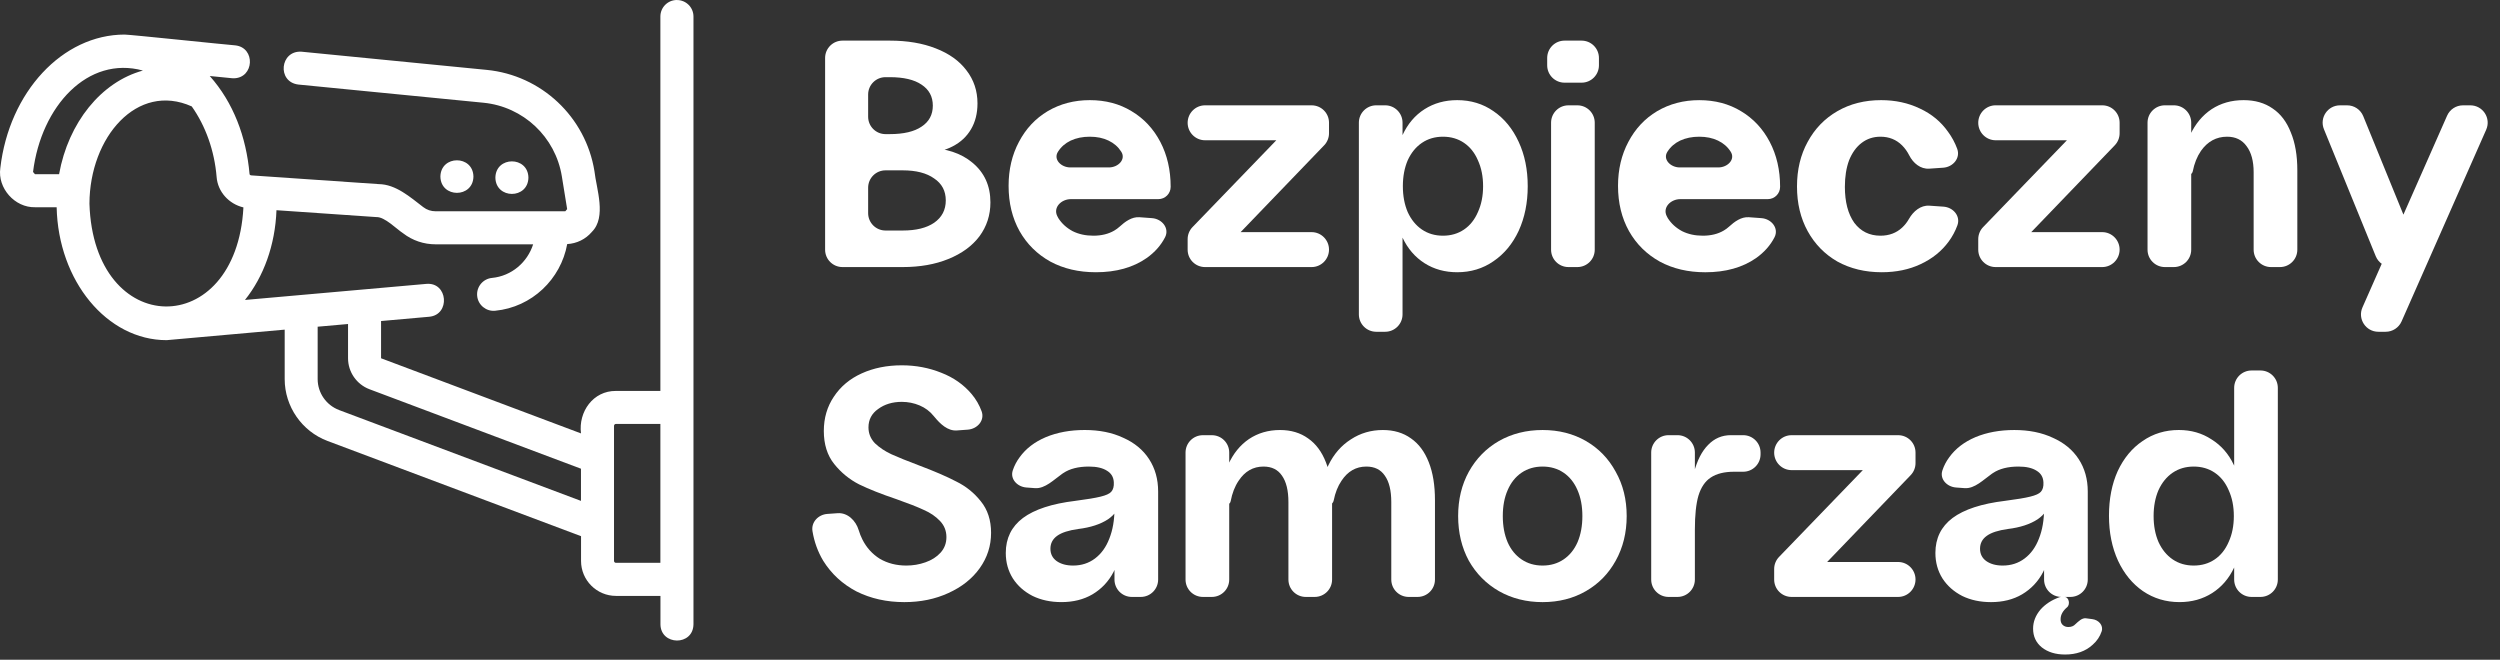 <svg width="144" height="38" viewBox="0 0 144 38" fill="none" xmlns="http://www.w3.org/2000/svg">
<rect x="0" y="0" width="144" height="38" fill="#333333" stroke="none"/>
<path d="M125.539 34.681C124.756 34.681 124.054 34.47 123.433 34.048C122.824 33.626 122.346 33.042 121.998 32.296C121.651 31.539 121.477 30.675 121.477 29.706C121.477 28.737 121.644 27.88 121.98 27.135C122.328 26.39 122.806 25.812 123.415 25.402C124.023 24.98 124.719 24.768 125.502 24.768C126.21 24.768 126.837 24.949 127.384 25.309C127.943 25.657 128.371 26.147 128.669 26.781C128.98 27.414 129.135 28.147 129.135 28.98V30.47C129.135 31.303 128.986 32.042 128.688 32.688C128.39 33.321 127.967 33.812 127.421 34.16C126.874 34.508 126.247 34.681 125.539 34.681ZM126.359 32.576C126.818 32.576 127.222 32.458 127.57 32.222C127.918 31.986 128.185 31.65 128.371 31.216C128.57 30.781 128.669 30.284 128.669 29.725C128.669 29.166 128.57 28.669 128.371 28.234C128.185 27.799 127.918 27.464 127.57 27.228C127.222 26.992 126.818 26.874 126.359 26.874C125.899 26.874 125.495 26.992 125.147 27.228C124.8 27.464 124.526 27.799 124.328 28.234C124.141 28.669 124.048 29.166 124.048 29.725C124.048 30.284 124.141 30.781 124.328 31.216C124.526 31.65 124.8 31.986 125.147 32.222C125.495 32.458 125.899 32.576 126.359 32.576ZM128.688 22.34C128.688 21.788 129.136 21.34 129.688 21.34H130.203C130.756 21.34 131.203 21.788 131.203 22.34V33.383C131.203 33.936 130.756 34.383 130.203 34.383H129.688C129.136 34.383 128.688 33.936 128.688 33.383V22.34Z" fill="white"/>
<path d="M114.683 34.682C114.062 34.682 113.51 34.564 113.025 34.328C112.541 34.079 112.162 33.744 111.888 33.321C111.615 32.887 111.479 32.396 111.479 31.849C111.479 31.005 111.808 30.334 112.466 29.837C113.137 29.34 114.143 29.011 115.485 28.849C116.156 28.762 116.64 28.682 116.938 28.607C117.249 28.532 117.454 28.439 117.553 28.328C117.665 28.203 117.715 28.023 117.702 27.787C117.69 27.489 117.559 27.265 117.311 27.116C117.062 26.955 116.715 26.874 116.267 26.874C115.659 26.874 115.168 26.998 114.795 27.247C114.773 27.261 114.751 27.276 114.73 27.29C114.254 27.624 113.742 28.16 113.162 28.117L112.665 28.08C112.143 28.041 111.716 27.594 111.881 27.098C111.971 26.825 112.104 26.57 112.28 26.334C112.64 25.837 113.143 25.452 113.789 25.178C114.447 24.905 115.193 24.769 116.025 24.769C116.87 24.769 117.609 24.918 118.243 25.216C118.888 25.502 119.385 25.911 119.733 26.446C120.081 26.98 120.255 27.601 120.255 28.309V33.383C120.255 33.936 119.807 34.383 119.255 34.383H118.739C118.187 34.383 117.739 33.936 117.739 33.383V31.801C117.739 31.772 117.746 31.742 117.76 31.716V31.716C117.849 31.542 118.084 31.605 118.053 31.798C117.986 32.214 117.863 32.597 117.684 32.949C117.398 33.495 116.994 33.924 116.472 34.234C115.963 34.533 115.367 34.682 114.683 34.682ZM115.354 32.576C115.839 32.576 116.261 32.439 116.621 32.166C116.982 31.893 117.255 31.514 117.441 31.029C117.64 30.533 117.739 29.955 117.739 29.297V28.877C117.739 28.743 117.91 28.686 117.991 28.793V28.793C118.009 28.818 118.019 28.847 118.018 28.877C118.003 29.28 117.785 29.624 117.367 29.911C116.932 30.197 116.361 30.384 115.652 30.47C115.106 30.545 114.702 30.675 114.441 30.862C114.18 31.048 114.05 31.297 114.05 31.607C114.05 31.905 114.168 32.141 114.404 32.315C114.652 32.489 114.969 32.576 115.354 32.576ZM118.951 37.7C118.404 37.7 117.957 37.564 117.609 37.29C117.274 37.017 117.106 36.657 117.106 36.21C117.106 35.812 117.249 35.446 117.534 35.11C117.812 34.797 118.177 34.559 118.63 34.398C118.657 34.388 118.686 34.383 118.714 34.383H118.916C119.171 34.383 119.261 34.819 119.062 34.98V34.98C118.814 35.191 118.69 35.421 118.69 35.669C118.69 35.806 118.727 35.911 118.802 35.986C118.888 36.073 119 36.116 119.137 36.116C119.311 36.116 119.447 36.06 119.547 35.949V35.949C119.721 35.794 119.919 35.584 120.15 35.614L120.524 35.663C120.882 35.709 121.168 36.022 121.056 36.364C120.958 36.663 120.784 36.922 120.534 37.141C120.125 37.514 119.597 37.7 118.951 37.7Z" fill="white"/>
<path d="M102.192 32.775C102.192 32.516 102.292 32.267 102.472 32.08L107.652 26.714C107.758 26.604 107.942 26.637 108.004 26.777V26.777C108.066 26.92 107.962 27.079 107.806 27.079H103.192C102.639 27.079 102.192 26.625 102.192 26.073V26.073C102.192 25.521 102.639 25.067 103.192 25.067H109.334C109.887 25.067 110.334 25.514 110.334 26.067V26.676C110.334 26.935 110.234 27.183 110.055 27.369L104.893 32.735C104.787 32.846 104.602 32.813 104.541 32.672V32.672C104.479 32.53 104.583 32.371 104.738 32.371H109.334C109.887 32.371 110.334 32.825 110.334 33.377V33.377C110.334 33.929 109.887 34.383 109.334 34.383H103.192C102.639 34.383 102.192 33.936 102.192 33.383V32.775Z" fill="white"/>
<path d="M95.109 26.066C95.109 25.514 95.557 25.066 96.109 25.066H96.625C97.177 25.066 97.625 25.514 97.625 26.066V28.511C97.625 28.525 97.623 28.539 97.62 28.553V28.553C97.57 28.744 97.329 28.708 97.349 28.512C97.395 28.039 97.468 27.611 97.569 27.228C97.755 26.52 98.029 25.986 98.389 25.625C98.749 25.253 99.184 25.066 99.693 25.066H100.408C100.96 25.066 101.408 25.514 101.408 26.066V26.172C101.408 26.724 100.96 27.172 100.408 27.172H99.88C99.321 27.172 98.873 27.284 98.538 27.507C98.215 27.719 97.979 28.066 97.83 28.551C97.693 29.023 97.625 29.675 97.625 30.507V33.383C97.625 33.935 97.177 34.383 96.625 34.383H96.109C95.557 34.383 95.109 33.935 95.109 33.383V26.066Z" fill="white"/>
<path d="M88.853 34.682C87.921 34.682 87.082 34.471 86.337 34.048C85.604 33.626 85.026 33.042 84.604 32.297C84.194 31.539 83.989 30.682 83.989 29.725C83.989 28.769 84.194 27.918 84.604 27.172C85.026 26.415 85.604 25.825 86.337 25.402C87.082 24.98 87.921 24.769 88.853 24.769C89.784 24.769 90.617 24.98 91.35 25.402C92.082 25.825 92.654 26.415 93.064 27.172C93.486 27.918 93.697 28.769 93.697 29.725C93.697 30.682 93.486 31.539 93.064 32.297C92.654 33.042 92.082 33.626 91.35 34.048C90.617 34.471 89.784 34.682 88.853 34.682ZM88.853 32.576C89.312 32.576 89.716 32.458 90.064 32.222C90.412 31.986 90.679 31.657 90.865 31.234C91.051 30.8 91.145 30.297 91.145 29.725C91.145 29.154 91.051 28.657 90.865 28.234C90.679 27.8 90.412 27.464 90.064 27.228C89.716 26.992 89.312 26.874 88.853 26.874C88.393 26.874 87.989 26.992 87.641 27.228C87.294 27.464 87.026 27.8 86.84 28.234C86.654 28.657 86.561 29.154 86.561 29.725C86.561 30.297 86.654 30.8 86.84 31.234C87.026 31.657 87.294 31.986 87.641 32.222C87.989 32.458 88.393 32.576 88.853 32.576Z" fill="white"/>
<path d="M80.138 28.924C80.138 28.253 80.014 27.744 79.765 27.396C79.529 27.048 79.175 26.874 78.703 26.874C78.107 26.874 77.629 27.147 77.269 27.694C77.058 28.006 76.909 28.382 76.822 28.821C76.758 29.141 76.311 29.276 76.121 29.012V29.012C76.079 28.955 76.057 28.886 76.058 28.816C76.072 28.064 76.227 27.386 76.523 26.781C76.834 26.147 77.262 25.657 77.809 25.309C78.356 24.949 78.97 24.769 79.654 24.769C80.287 24.769 80.828 24.93 81.275 25.253C81.722 25.564 82.064 26.023 82.3 26.632C82.536 27.228 82.654 27.955 82.654 28.812V33.383C82.654 33.936 82.206 34.383 81.654 34.383H81.138C80.586 34.383 80.138 33.936 80.138 33.383V28.924ZM68.287 26.067C68.287 25.514 68.735 25.067 69.287 25.067H69.803C70.355 25.067 70.803 25.514 70.803 26.067V33.383C70.803 33.936 70.355 34.383 69.803 34.383H69.287C68.735 34.383 68.287 33.936 68.287 33.383V26.067ZM74.213 28.924C74.213 28.253 74.088 27.744 73.84 27.396C73.604 27.048 73.25 26.874 72.778 26.874C72.181 26.874 71.703 27.147 71.343 27.694C71.125 28.017 70.973 28.409 70.887 28.869C70.84 29.119 70.463 29.201 70.346 28.976V28.976C70.328 28.942 70.318 28.904 70.318 28.865C70.325 28.069 70.468 27.369 70.747 26.762C71.032 26.129 71.43 25.638 71.939 25.29C72.461 24.942 73.057 24.769 73.728 24.769C74.362 24.769 74.902 24.93 75.349 25.253C75.796 25.564 76.138 26.023 76.374 26.632C76.61 27.228 76.728 27.955 76.728 28.812V33.383C76.728 33.936 76.28 34.383 75.728 34.383H75.213C74.66 34.383 74.213 33.936 74.213 33.383V28.924Z" fill="white"/>
<path d="M61.138 34.681C60.517 34.681 59.964 34.563 59.479 34.327C58.995 34.079 58.616 33.743 58.343 33.321C58.069 32.886 57.933 32.396 57.933 31.849C57.933 31.004 58.262 30.334 58.92 29.837C59.591 29.34 60.597 29.011 61.939 28.849C62.61 28.762 63.094 28.681 63.392 28.607C63.703 28.532 63.908 28.439 64.007 28.327C64.119 28.203 64.169 28.023 64.156 27.787C64.144 27.489 64.013 27.265 63.765 27.116C63.517 26.955 63.169 26.874 62.721 26.874C62.113 26.874 61.622 26.998 61.249 27.247C61.227 27.261 61.205 27.275 61.184 27.29C60.708 27.624 60.196 28.16 59.616 28.117L59.119 28.08C58.597 28.041 58.171 27.594 58.335 27.097C58.425 26.825 58.558 26.57 58.734 26.334C59.094 25.837 59.597 25.451 60.243 25.178C60.902 24.905 61.647 24.768 62.479 24.768C63.324 24.768 64.063 24.917 64.697 25.215C65.343 25.501 65.84 25.911 66.187 26.445C66.535 26.98 66.709 27.601 66.709 28.309V33.383C66.709 33.935 66.261 34.383 65.709 34.383H65.194C64.641 34.383 64.194 33.935 64.194 33.383V31.801C64.194 31.771 64.201 31.742 64.214 31.716V31.716C64.303 31.542 64.538 31.605 64.507 31.798C64.441 32.213 64.317 32.597 64.138 32.949C63.852 33.495 63.448 33.924 62.926 34.234C62.417 34.532 61.821 34.681 61.138 34.681ZM61.809 32.576C62.293 32.576 62.715 32.439 63.076 32.166C63.436 31.893 63.709 31.514 63.895 31.029C64.094 30.532 64.194 29.955 64.194 29.296V28.877C64.194 28.743 64.365 28.686 64.445 28.793V28.793C64.463 28.817 64.473 28.847 64.472 28.877C64.457 29.279 64.24 29.624 63.821 29.911C63.386 30.197 62.815 30.383 62.107 30.47C61.56 30.545 61.156 30.675 60.895 30.861C60.635 31.048 60.504 31.296 60.504 31.607C60.504 31.905 60.622 32.141 60.858 32.315C61.107 32.489 61.423 32.576 61.809 32.576Z" fill="white"/>
<path d="M52.092 34.682C51.073 34.682 50.154 34.477 49.334 34.067C48.527 33.644 47.887 33.054 47.415 32.297C47.105 31.777 46.9 31.211 46.799 30.596C46.714 30.078 47.131 29.64 47.654 29.602L48.244 29.56C48.823 29.518 49.297 29.987 49.463 30.543C49.517 30.725 49.586 30.899 49.67 31.067C49.906 31.539 50.241 31.911 50.676 32.185C51.123 32.446 51.632 32.576 52.204 32.576C52.589 32.576 52.955 32.514 53.303 32.39C53.663 32.265 53.955 32.079 54.179 31.831C54.403 31.582 54.514 31.284 54.514 30.936C54.514 30.576 54.39 30.265 54.142 30.005C53.893 29.744 53.583 29.532 53.21 29.371C52.837 29.197 52.316 28.992 51.645 28.756C50.763 28.458 50.042 28.172 49.483 27.899C48.924 27.613 48.446 27.222 48.049 26.725C47.651 26.228 47.452 25.595 47.452 24.824C47.452 24.079 47.645 23.421 48.03 22.849C48.415 22.265 48.949 21.818 49.632 21.508C50.316 21.197 51.086 21.042 51.943 21.042C52.751 21.042 53.508 21.185 54.216 21.47C54.924 21.744 55.508 22.154 55.968 22.7C56.218 22.998 56.409 23.328 56.542 23.692C56.732 24.214 56.299 24.708 55.745 24.748L55.114 24.794C54.588 24.832 54.154 24.417 53.821 24.009C53.804 23.988 53.787 23.968 53.769 23.949C53.558 23.688 53.291 23.489 52.968 23.352C52.645 23.216 52.303 23.147 51.943 23.147C51.409 23.147 50.955 23.284 50.583 23.557C50.21 23.818 50.024 24.172 50.024 24.619C50.024 24.967 50.148 25.272 50.396 25.532C50.657 25.781 50.974 25.992 51.347 26.166C51.732 26.34 52.254 26.551 52.912 26.799C53.806 27.135 54.527 27.445 55.073 27.731C55.633 28.005 56.105 28.383 56.49 28.868C56.887 29.352 57.086 29.961 57.086 30.694C57.086 31.439 56.868 32.116 56.434 32.725C55.999 33.334 55.396 33.812 54.626 34.16C53.868 34.508 53.024 34.682 52.092 34.682Z" fill="white"/>
<path d="M140.953 6.663C141.113 6.3 141.471 6.067 141.868 6.067H142.29C143.013 6.067 143.497 6.809 143.205 7.47L138.33 18.514C138.17 18.876 137.811 19.11 137.415 19.11H136.993C136.27 19.11 135.786 18.367 136.078 17.706L140.953 6.663ZM133.859 7.444C133.59 6.787 134.074 6.067 134.785 6.067H135.196C135.602 6.067 135.968 6.313 136.122 6.689L139.107 14.006C139.376 14.664 138.892 15.383 138.181 15.383H137.77C137.364 15.383 136.998 15.137 136.844 14.761L133.859 7.444Z" fill="white"/>
<path d="M129.81 9.924C129.81 9.278 129.674 8.775 129.4 8.414C129.139 8.054 128.767 7.874 128.282 7.874C127.661 7.874 127.158 8.147 126.773 8.694C126.549 9.023 126.392 9.415 126.303 9.87C126.254 10.119 125.874 10.201 125.757 9.976V9.976C125.739 9.942 125.729 9.903 125.73 9.864C125.736 9.069 125.879 8.368 126.158 7.762C126.456 7.129 126.866 6.638 127.388 6.29C127.922 5.942 128.537 5.768 129.233 5.768C129.891 5.768 130.45 5.93 130.91 6.253C131.369 6.563 131.717 7.023 131.953 7.632C132.202 8.228 132.326 8.955 132.326 9.812V14.383C132.326 14.935 131.878 15.383 131.326 15.383H130.81C130.258 15.383 129.81 14.935 129.81 14.383V9.924ZM123.698 7.066C123.698 6.514 124.146 6.066 124.698 6.066H125.214C125.766 6.066 126.214 6.514 126.214 7.066V14.383C126.214 14.935 125.766 15.383 125.214 15.383H124.698C124.146 15.383 123.698 14.935 123.698 14.383V7.066Z" fill="white"/>
<path d="M113.947 13.775C113.947 13.516 114.048 13.267 114.228 13.08L119.407 7.714C119.514 7.604 119.698 7.637 119.759 7.777V7.777C119.822 7.919 119.717 8.079 119.562 8.079H114.947C114.395 8.079 113.947 7.625 113.947 7.073V7.073C113.947 6.52 114.395 6.066 114.947 6.066H121.09C121.642 6.066 122.09 6.514 122.09 7.066V7.676C122.09 7.934 121.99 8.183 121.811 8.369L116.649 13.735C116.542 13.846 116.358 13.813 116.297 13.672V13.672C116.234 13.53 116.338 13.371 116.494 13.371H121.09C121.642 13.371 122.09 13.825 122.09 14.377V14.377C122.09 14.929 121.642 15.383 121.09 15.383H114.947C114.395 15.383 113.947 14.935 113.947 14.383V13.775Z" fill="white"/>
<path d="M108.389 15.681C107.432 15.681 106.581 15.476 105.836 15.066C105.103 14.644 104.532 14.06 104.122 13.315C103.712 12.57 103.507 11.712 103.507 10.743C103.507 9.775 103.712 8.917 104.122 8.172C104.532 7.414 105.103 6.824 105.836 6.402C106.569 5.979 107.408 5.768 108.352 5.768C109.171 5.768 109.917 5.93 110.588 6.253C111.258 6.563 111.799 7.011 112.209 7.594C112.43 7.894 112.606 8.22 112.735 8.571C112.932 9.106 112.497 9.621 111.928 9.66L111.122 9.715C110.623 9.749 110.199 9.397 109.973 8.951C109.861 8.73 109.724 8.538 109.563 8.377C109.227 8.042 108.811 7.874 108.314 7.874C107.904 7.874 107.544 7.992 107.234 8.228C106.923 8.464 106.681 8.799 106.507 9.234C106.345 9.669 106.265 10.178 106.265 10.762C106.265 11.632 106.445 12.321 106.805 12.831C107.178 13.327 107.681 13.576 108.314 13.576C108.811 13.576 109.227 13.421 109.563 13.11C109.717 12.967 109.848 12.8 109.956 12.61C110.204 12.173 110.627 11.813 111.129 11.847L111.942 11.903C112.506 11.941 112.94 12.448 112.746 12.979C112.624 13.313 112.457 13.623 112.246 13.911C111.836 14.47 111.296 14.905 110.625 15.216C109.967 15.526 109.221 15.681 108.389 15.681Z" fill="white"/>
<path d="M98.229 15.682C97.236 15.682 96.36 15.477 95.602 15.067C94.844 14.644 94.254 14.06 93.832 13.315C93.409 12.557 93.198 11.688 93.198 10.707C93.198 9.762 93.397 8.918 93.794 8.172C94.192 7.415 94.745 6.824 95.453 6.402C96.173 5.98 96.981 5.769 97.875 5.769C98.782 5.769 99.583 5.98 100.279 6.402C100.987 6.824 101.54 7.415 101.937 8.172C102.335 8.93 102.534 9.793 102.534 10.762V10.762C102.534 11.153 102.217 11.47 101.826 11.47H96.788C96.236 11.47 95.758 11.942 95.999 12.439C96.02 12.484 96.043 12.527 96.068 12.57C96.267 12.88 96.54 13.129 96.888 13.315C97.236 13.489 97.633 13.576 98.08 13.576C98.552 13.576 98.956 13.477 99.291 13.278C99.4 13.213 99.499 13.141 99.587 13.06C99.91 12.765 100.297 12.48 100.734 12.512L101.46 12.565C102.039 12.608 102.477 13.15 102.212 13.667C101.975 14.13 101.622 14.528 101.155 14.862C100.372 15.408 99.397 15.682 98.229 15.682ZM98.98 9.644C99.512 9.644 99.978 9.174 99.683 8.731V8.731C99.509 8.458 99.267 8.247 98.956 8.098C98.645 7.949 98.285 7.874 97.875 7.874C97.465 7.874 97.099 7.949 96.776 8.098C96.465 8.247 96.223 8.458 96.049 8.731V8.731C95.754 9.174 96.22 9.644 96.752 9.644H98.98Z" fill="white"/>
<path d="M89.342 7.067C89.342 6.514 89.789 6.067 90.342 6.067H90.857C91.409 6.067 91.857 6.514 91.857 7.067V14.383C91.857 14.936 91.409 15.383 90.857 15.383H90.342C89.789 15.383 89.342 14.936 89.342 14.383V7.067ZM89.118 3.34C89.118 2.788 89.566 2.34 90.118 2.34H91.099C91.652 2.34 92.099 2.788 92.099 3.34V3.762C92.099 4.314 91.652 4.762 91.099 4.762H90.118C89.566 4.762 89.118 4.314 89.118 3.762V3.34Z" fill="white"/>
<path d="M83.935 15.681C83.227 15.681 82.6 15.508 82.053 15.16C81.507 14.812 81.084 14.321 80.786 13.688C80.488 13.042 80.339 12.303 80.339 11.47V9.98C80.339 9.147 80.488 8.414 80.786 7.781C81.084 7.135 81.507 6.638 82.053 6.29C82.6 5.942 83.227 5.768 83.935 5.768C84.718 5.768 85.414 5.979 86.022 6.402C86.643 6.824 87.128 7.414 87.476 8.172C87.823 8.917 87.997 9.768 87.997 10.725C87.997 11.681 87.823 12.539 87.476 13.296C87.128 14.042 86.643 14.626 86.022 15.048C85.414 15.47 84.718 15.681 83.935 15.681ZM78.271 7.066C78.271 6.514 78.718 6.066 79.271 6.066H79.786C80.338 6.066 80.786 6.514 80.786 7.066V18.11C80.786 18.662 80.338 19.11 79.786 19.11H79.271C78.718 19.11 78.271 18.662 78.271 18.11V7.066ZM83.115 13.576C83.575 13.576 83.979 13.458 84.327 13.222C84.674 12.986 84.942 12.65 85.128 12.216C85.327 11.781 85.426 11.284 85.426 10.725C85.426 10.166 85.327 9.669 85.128 9.234C84.942 8.799 84.674 8.464 84.327 8.228C83.979 7.992 83.575 7.874 83.115 7.874C82.656 7.874 82.252 7.992 81.904 8.228C81.556 8.464 81.283 8.799 81.084 9.234C80.898 9.669 80.805 10.166 80.805 10.725C80.805 11.284 80.898 11.781 81.084 12.216C81.283 12.65 81.556 12.986 81.904 13.222C82.252 13.458 82.656 13.576 83.115 13.576Z" fill="white"/>
<path d="M68.408 13.775C68.408 13.516 68.508 13.267 68.689 13.08L73.868 7.714C73.974 7.604 74.159 7.637 74.22 7.777V7.777C74.282 7.92 74.178 8.079 74.023 8.079H69.408C68.856 8.079 68.408 7.625 68.408 7.073V7.073C68.408 6.521 68.856 6.067 69.408 6.067H75.551C76.103 6.067 76.551 6.514 76.551 7.067V7.676C76.551 7.935 76.451 8.183 76.272 8.369L71.109 13.735C71.003 13.846 70.819 13.813 70.757 13.672V13.672C70.695 13.53 70.799 13.371 70.954 13.371H75.551C76.103 13.371 76.551 13.825 76.551 14.377V14.377C76.551 14.93 76.103 15.383 75.551 15.383H69.408C68.856 15.383 68.408 14.936 68.408 14.383V13.775Z" fill="white"/>
<path d="M63.126 15.681C62.132 15.681 61.256 15.476 60.498 15.066C59.741 14.644 59.151 14.06 58.728 13.315C58.306 12.557 58.095 11.688 58.095 10.706C58.095 9.762 58.294 8.917 58.691 8.172C59.089 7.414 59.641 6.824 60.349 6.402C61.07 5.979 61.877 5.768 62.772 5.768C63.679 5.768 64.48 5.979 65.175 6.402C65.884 6.824 66.436 7.414 66.834 8.172C67.231 8.93 67.43 9.793 67.43 10.762V10.762C67.43 11.153 67.113 11.47 66.722 11.47H61.685C61.133 11.47 60.655 11.942 60.895 12.439C60.917 12.483 60.94 12.527 60.964 12.57C61.163 12.88 61.436 13.129 61.784 13.315C62.132 13.489 62.529 13.576 62.977 13.576C63.449 13.576 63.852 13.476 64.188 13.278C64.297 13.213 64.395 13.141 64.484 13.06C64.807 12.765 65.194 12.48 65.631 12.512L66.356 12.565C66.936 12.608 67.373 13.149 67.108 13.667C66.871 14.129 66.519 14.528 66.051 14.861C65.269 15.408 64.293 15.681 63.126 15.681ZM63.876 9.644C64.409 9.644 64.874 9.174 64.579 8.731V8.731C64.405 8.458 64.163 8.247 63.852 8.098C63.542 7.948 63.182 7.874 62.772 7.874C62.362 7.874 61.995 7.948 61.672 8.098C61.362 8.247 61.12 8.458 60.946 8.731V8.731C60.65 9.174 61.116 9.644 61.649 9.644H63.876Z" fill="white"/>
<path d="M47.526 3.34C47.526 2.788 47.974 2.34 48.526 2.34H51.253C52.259 2.34 53.141 2.489 53.899 2.787C54.669 3.085 55.259 3.508 55.669 4.054C56.092 4.601 56.303 5.234 56.303 5.955C56.303 6.526 56.179 7.023 55.93 7.445C55.682 7.868 55.328 8.197 54.868 8.433C54.448 8.655 53.962 8.772 53.41 8.786C53.347 8.787 53.291 8.745 53.275 8.683V8.683C53.252 8.595 53.319 8.508 53.41 8.51C54.492 8.538 55.357 8.823 56.005 9.365C56.7 9.936 57.048 10.7 57.048 11.657C57.048 12.39 56.837 13.042 56.415 13.613C55.992 14.172 55.396 14.607 54.626 14.918C53.868 15.228 52.992 15.383 51.998 15.383H48.526C47.974 15.383 47.526 14.936 47.526 14.383V3.34ZM51.998 13.278C52.769 13.278 53.371 13.129 53.806 12.831C54.253 12.52 54.477 12.091 54.477 11.545C54.477 10.998 54.253 10.576 53.806 10.278C53.371 9.967 52.769 9.812 51.998 9.812H51.005C50.452 9.812 50.005 10.26 50.005 10.812V12.278C50.005 12.83 50.452 13.278 51.005 13.278H51.998ZM51.253 7.725C52.048 7.725 52.657 7.582 53.079 7.296C53.514 7.011 53.731 6.607 53.731 6.085C53.731 5.563 53.514 5.16 53.079 4.874C52.657 4.588 52.048 4.445 51.253 4.445H51.005C50.452 4.445 50.005 4.893 50.005 5.445V6.725C50.005 7.277 50.452 7.725 51.005 7.725H51.253Z" fill="white"/>
<path d="M27.27 10.171C27.248 8.921 25.389 8.921 25.367 10.171C25.389 11.421 27.248 11.421 27.27 10.171Z" fill="white"/>
<path d="M30.437 10.232C30.416 8.982 28.556 8.982 28.534 10.232C28.556 11.482 30.415 11.482 30.437 10.232Z" fill="white"/>
<path d="M38.989 0C38.463 0 38.038 0.426 38.038 0.95V22.518H35.478C34.163 22.505 33.309 23.719 33.465 24.964L21.949 20.636V18.491L24.722 18.245C25.952 18.133 25.806 16.239 24.554 16.352L14.11 17.277C15.182 15.938 15.851 14.123 15.925 12.108L21.681 12.504C22.163 12.486 22.846 13.197 23.22 13.438C23.759 13.854 24.408 14.073 25.094 14.073H30.709C30.379 15.107 29.47 15.899 28.34 16.008C27.817 16.059 27.434 16.523 27.485 17.045C27.534 17.57 28.01 17.953 28.523 17.899C30.636 17.694 32.305 16.082 32.671 14.059C33.218 14.028 33.732 13.782 34.09 13.358C34.95 12.505 34.352 10.874 34.24 9.859C33.735 6.732 31.182 4.332 28.031 4.025L17.371 2.978C16.125 2.893 15.941 4.722 17.186 4.87L27.847 5.917C30.14 6.142 31.996 7.887 32.363 10.162L32.668 12.045C32.668 12.047 32.561 12.168 32.561 12.17H25.096C24.828 12.17 24.589 12.09 24.377 11.928C23.639 11.364 22.804 10.614 21.813 10.605L14.477 10.102C14.415 10.097 14.379 10.059 14.376 10.041C14.185 7.866 13.438 5.906 12.082 4.378L13.363 4.505C13.395 4.508 13.425 4.51 13.457 4.51C14.647 4.501 14.734 2.739 13.55 2.613C12.978 2.57 7.639 2.007 7.181 1.991C3.602 1.991 0.523 5.3 0.018 9.683C-0.148 10.837 0.851 11.964 2.019 11.937H3.263C3.353 16.177 6.157 19.593 9.599 19.593C10.036 19.56 15.79 19.034 16.398 18.987V21.838C16.398 23.415 17.39 24.845 18.864 25.399L33.468 30.884V32.311C33.468 33.42 34.37 34.324 35.481 34.324H38.042V35.959C38.051 37.191 39.926 37.222 39.944 35.959V0.953C39.944 0.427 39.518 0.002 38.994 0.002L38.989 0ZM1.903 9.904C2.374 6.095 5.07 3.198 8.233 4.064C5.83 4.718 3.936 7.06 3.403 10.034H2.014L1.903 9.905L1.903 9.904ZM5.152 11.73C5.165 7.901 7.9 4.719 11.045 6.13C11.842 7.254 12.354 8.684 12.477 10.191C12.541 11.043 13.181 11.749 14.021 11.947C13.613 19.632 5.393 19.549 5.152 11.73ZM19.529 23.616C18.791 23.34 18.297 22.625 18.297 21.836V18.818L20.047 18.663V20.638C20.047 21.426 20.542 22.141 21.28 22.419L33.464 26.998V28.851L19.529 23.618L19.529 23.616ZM35.478 32.419C35.417 32.419 35.367 32.369 35.367 32.309C35.367 32.309 35.369 25.704 35.367 24.529C35.367 24.468 35.417 24.418 35.478 24.418H38.038V32.419L35.478 32.419Z" fill="white"/>
</svg>
